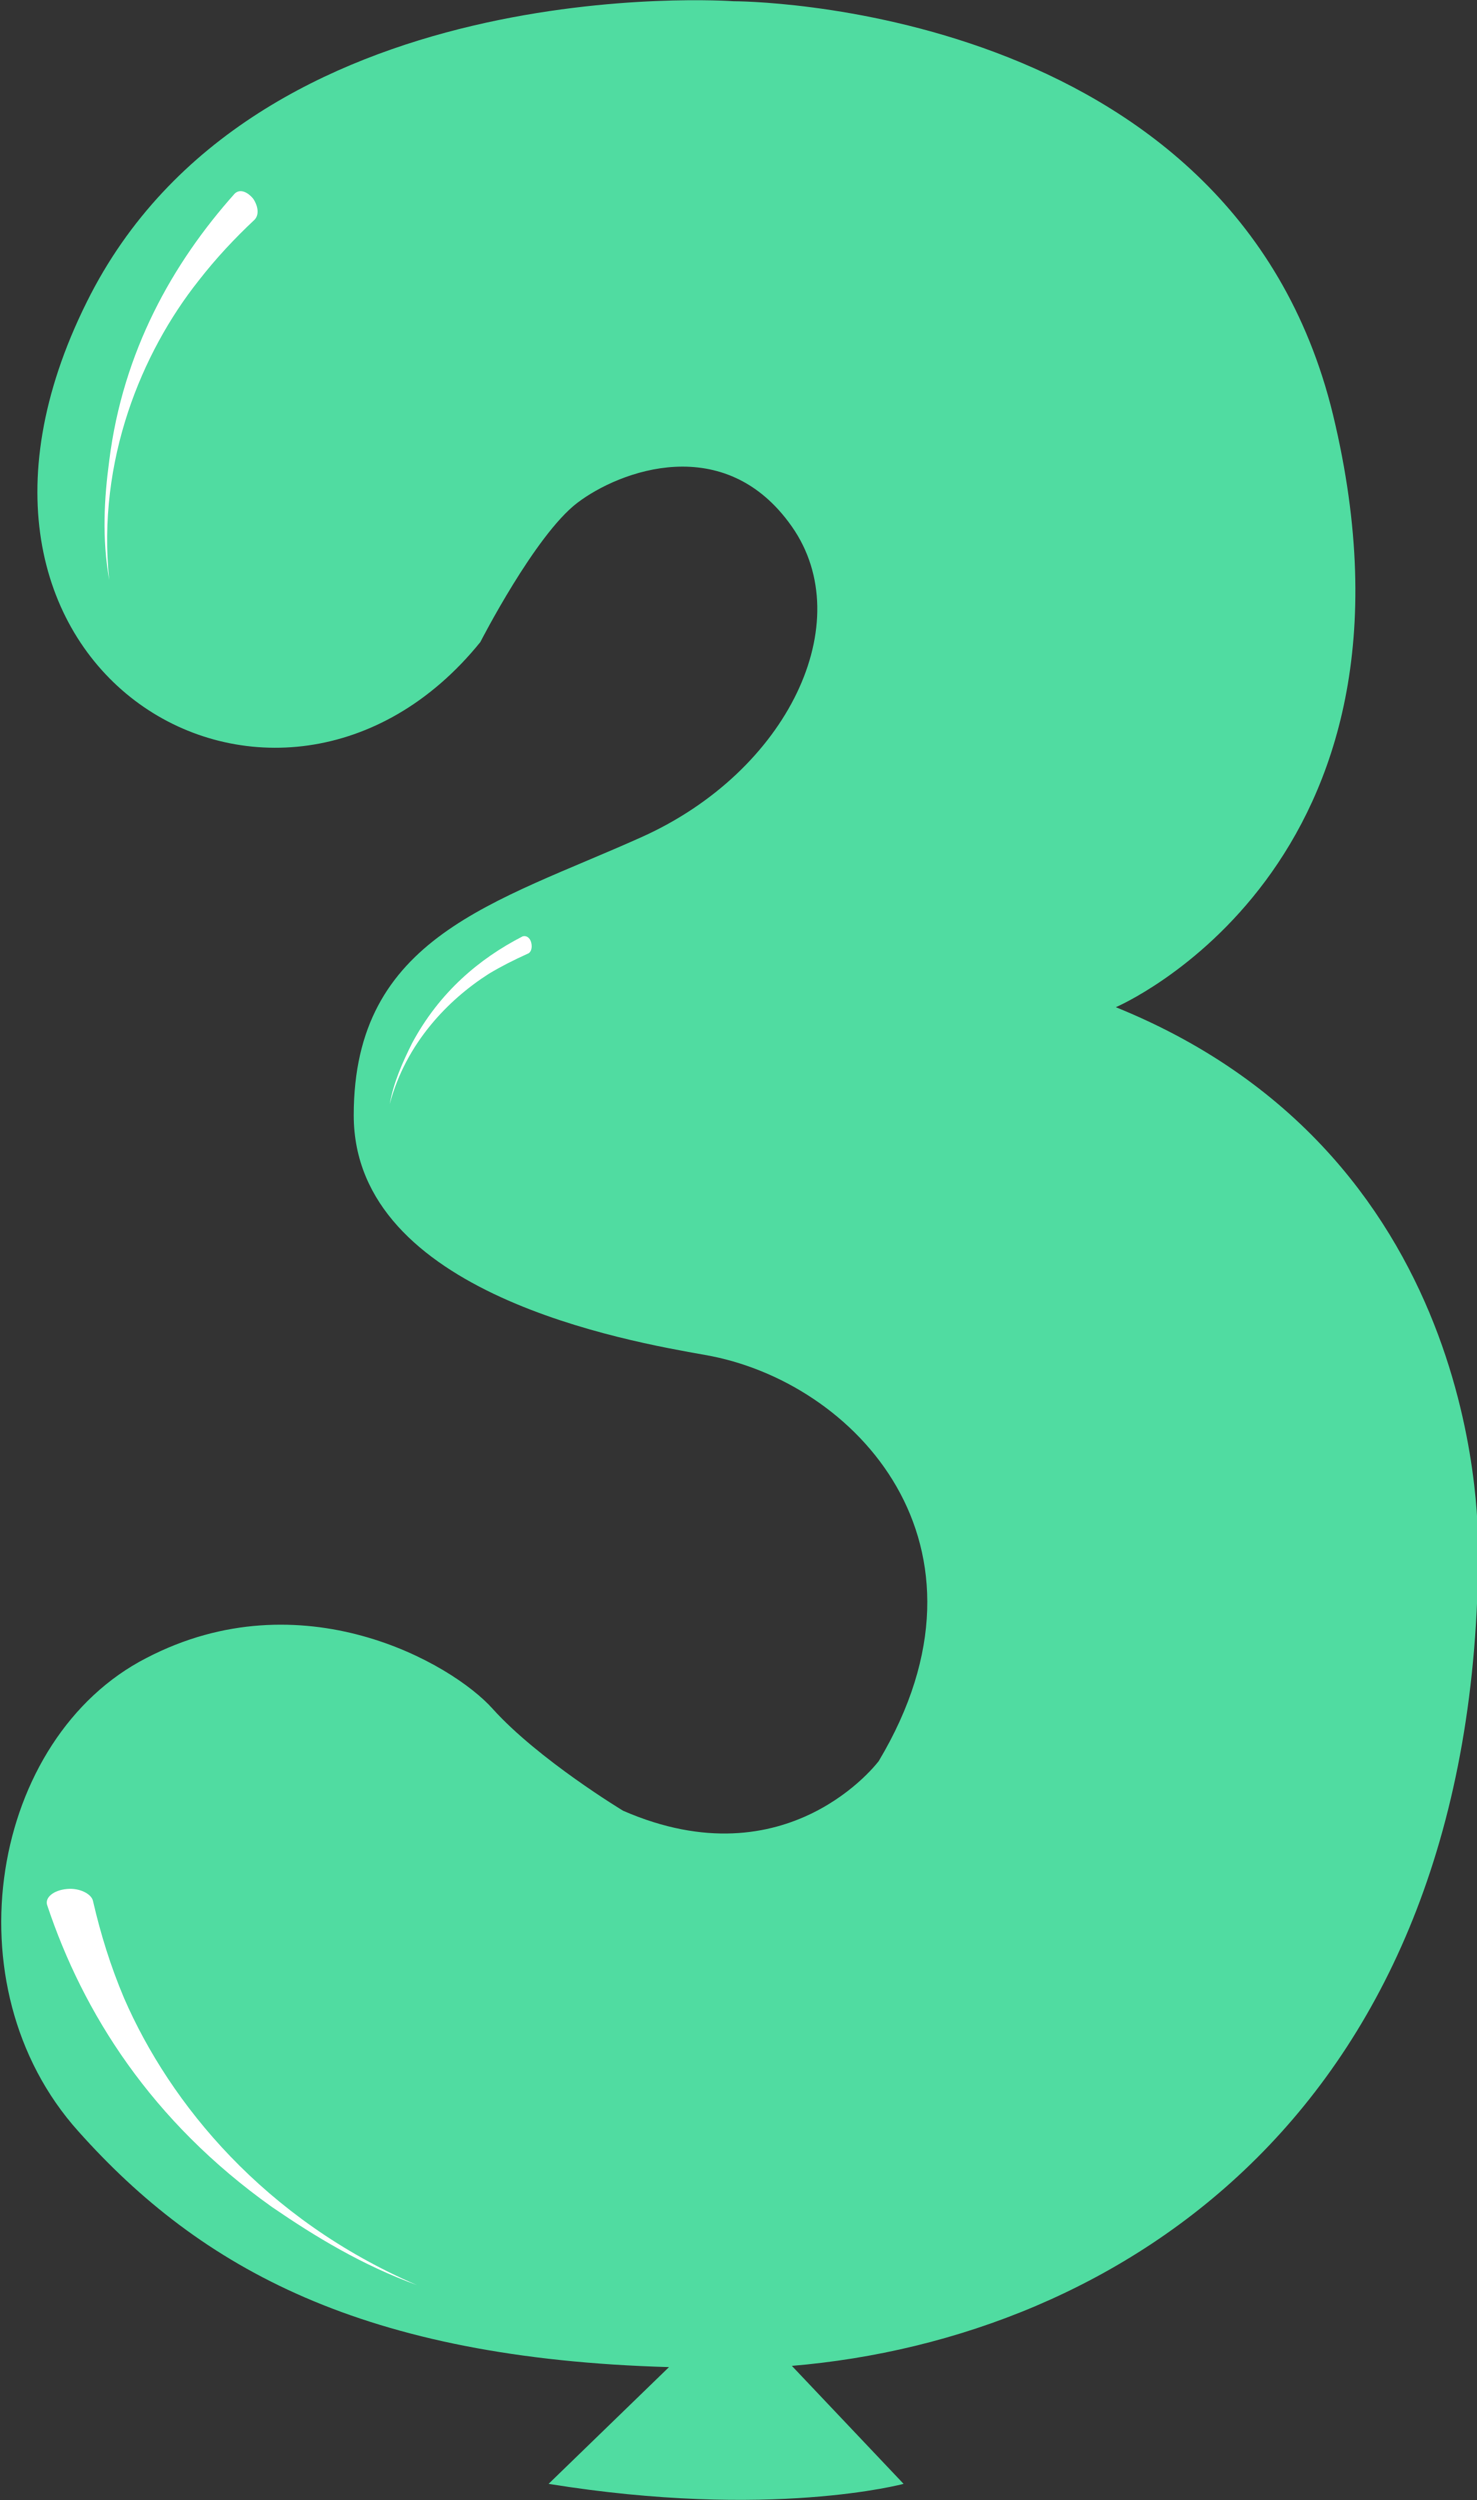 <?xml version="1.0" encoding="utf-8"?>
<!-- Generator: Adobe Illustrator 26.3.1, SVG Export Plug-In . SVG Version: 6.00 Build 0)  -->
<svg version="1.1" id="Layer_2_00000153662888481627097290000009708784348444964511_"
	 xmlns="http://www.w3.org/2000/svg" xmlns:xlink="http://www.w3.org/1999/xlink" x="0px" y="0px" viewBox="0 0 119 201.3"
	 style="enable-background:new 0 0 119 201.3;" xml:space="preserve">
<rect x="0" y="0" width="119" height="201.3" fill="#333333" stroke="none"/>
<style type="text/css">
	.st0{fill:#50DCA1;}
	.st1{fill:#FFFFFF;}
</style>
<g>
	<g id="figures">
		<path class="st0" d="M89.9,81.1c0,0,26.3-11.2,17.5-47.7C99.3,0,59.1,0.1,59.1,0.1S20.4-2.7,7,24.3C-7.9,54.2,22.6,71.6,38.7,51.7
			c0,0,4.4-8.6,7.8-11.2c3.4-2.6,11.9-5.8,17.3,1.9s-0.3,19.7-12.1,25c-11.8,5.3-23.2,8-23.2,22.4s22.1,18.2,28.3,19.3
			c12.1,2.1,24.4,15.3,14,32.7c0,0-7.3,9.8-20.6,4c0,0-6.8-4.1-10.5-8.2c-3.3-3.7-15.4-10.6-27.9-4.1c-12.5,6.4-16,26.4-5.5,38.1
			c9.9,11.1,23,18.3,47.6,19l-9.7,9.4c17.9,2.9,28.6,0,28.6,0l-9-9.5c26.2-2.2,55.3-20.5,55.3-65.9C119,124.6,120.3,93.4,89.9,81.1
			L89.9,81.1z"/>
	</g>
	<path class="st1" d="M8.8,46.7c-1-9.6,2.6-18.3,7.2-24.1c1.4-1.8,2.9-3.4,4.5-4.9c0.4-0.4,0.3-1.1-0.1-1.7l0,0
		c-0.5-0.6-1.1-0.8-1.5-0.4c-5,5.6-9,12.7-10.1,21.5C8.4,40.1,8.2,43.3,8.8,46.7L8.8,46.7z"/>
	<path class="st1" d="M31.4,88.9c1.3-4.9,4.7-8.4,8-10.5c1-0.6,2-1.1,3.1-1.6c0.3-0.1,0.4-0.5,0.3-0.9l0,0c-0.1-0.4-0.4-0.6-0.7-0.5
		c-3.5,1.8-6.7,4.5-8.9,8.6C32.4,85.6,31.7,87.2,31.4,88.9L31.4,88.9z"/>
	<path class="st1" d="M33.6,184c-12.3-5.3-19.9-14.6-23.6-23.1c-1.1-2.6-1.9-5.2-2.5-7.8c-0.1-0.6-1.1-1.1-2.1-1h0
		c-1.1,0.1-1.8,0.7-1.6,1.3c2.9,8.7,8.4,17.4,18.1,24.3C25.4,180.1,29.2,182.4,33.6,184L33.6,184z"/>
</g>
</svg>
